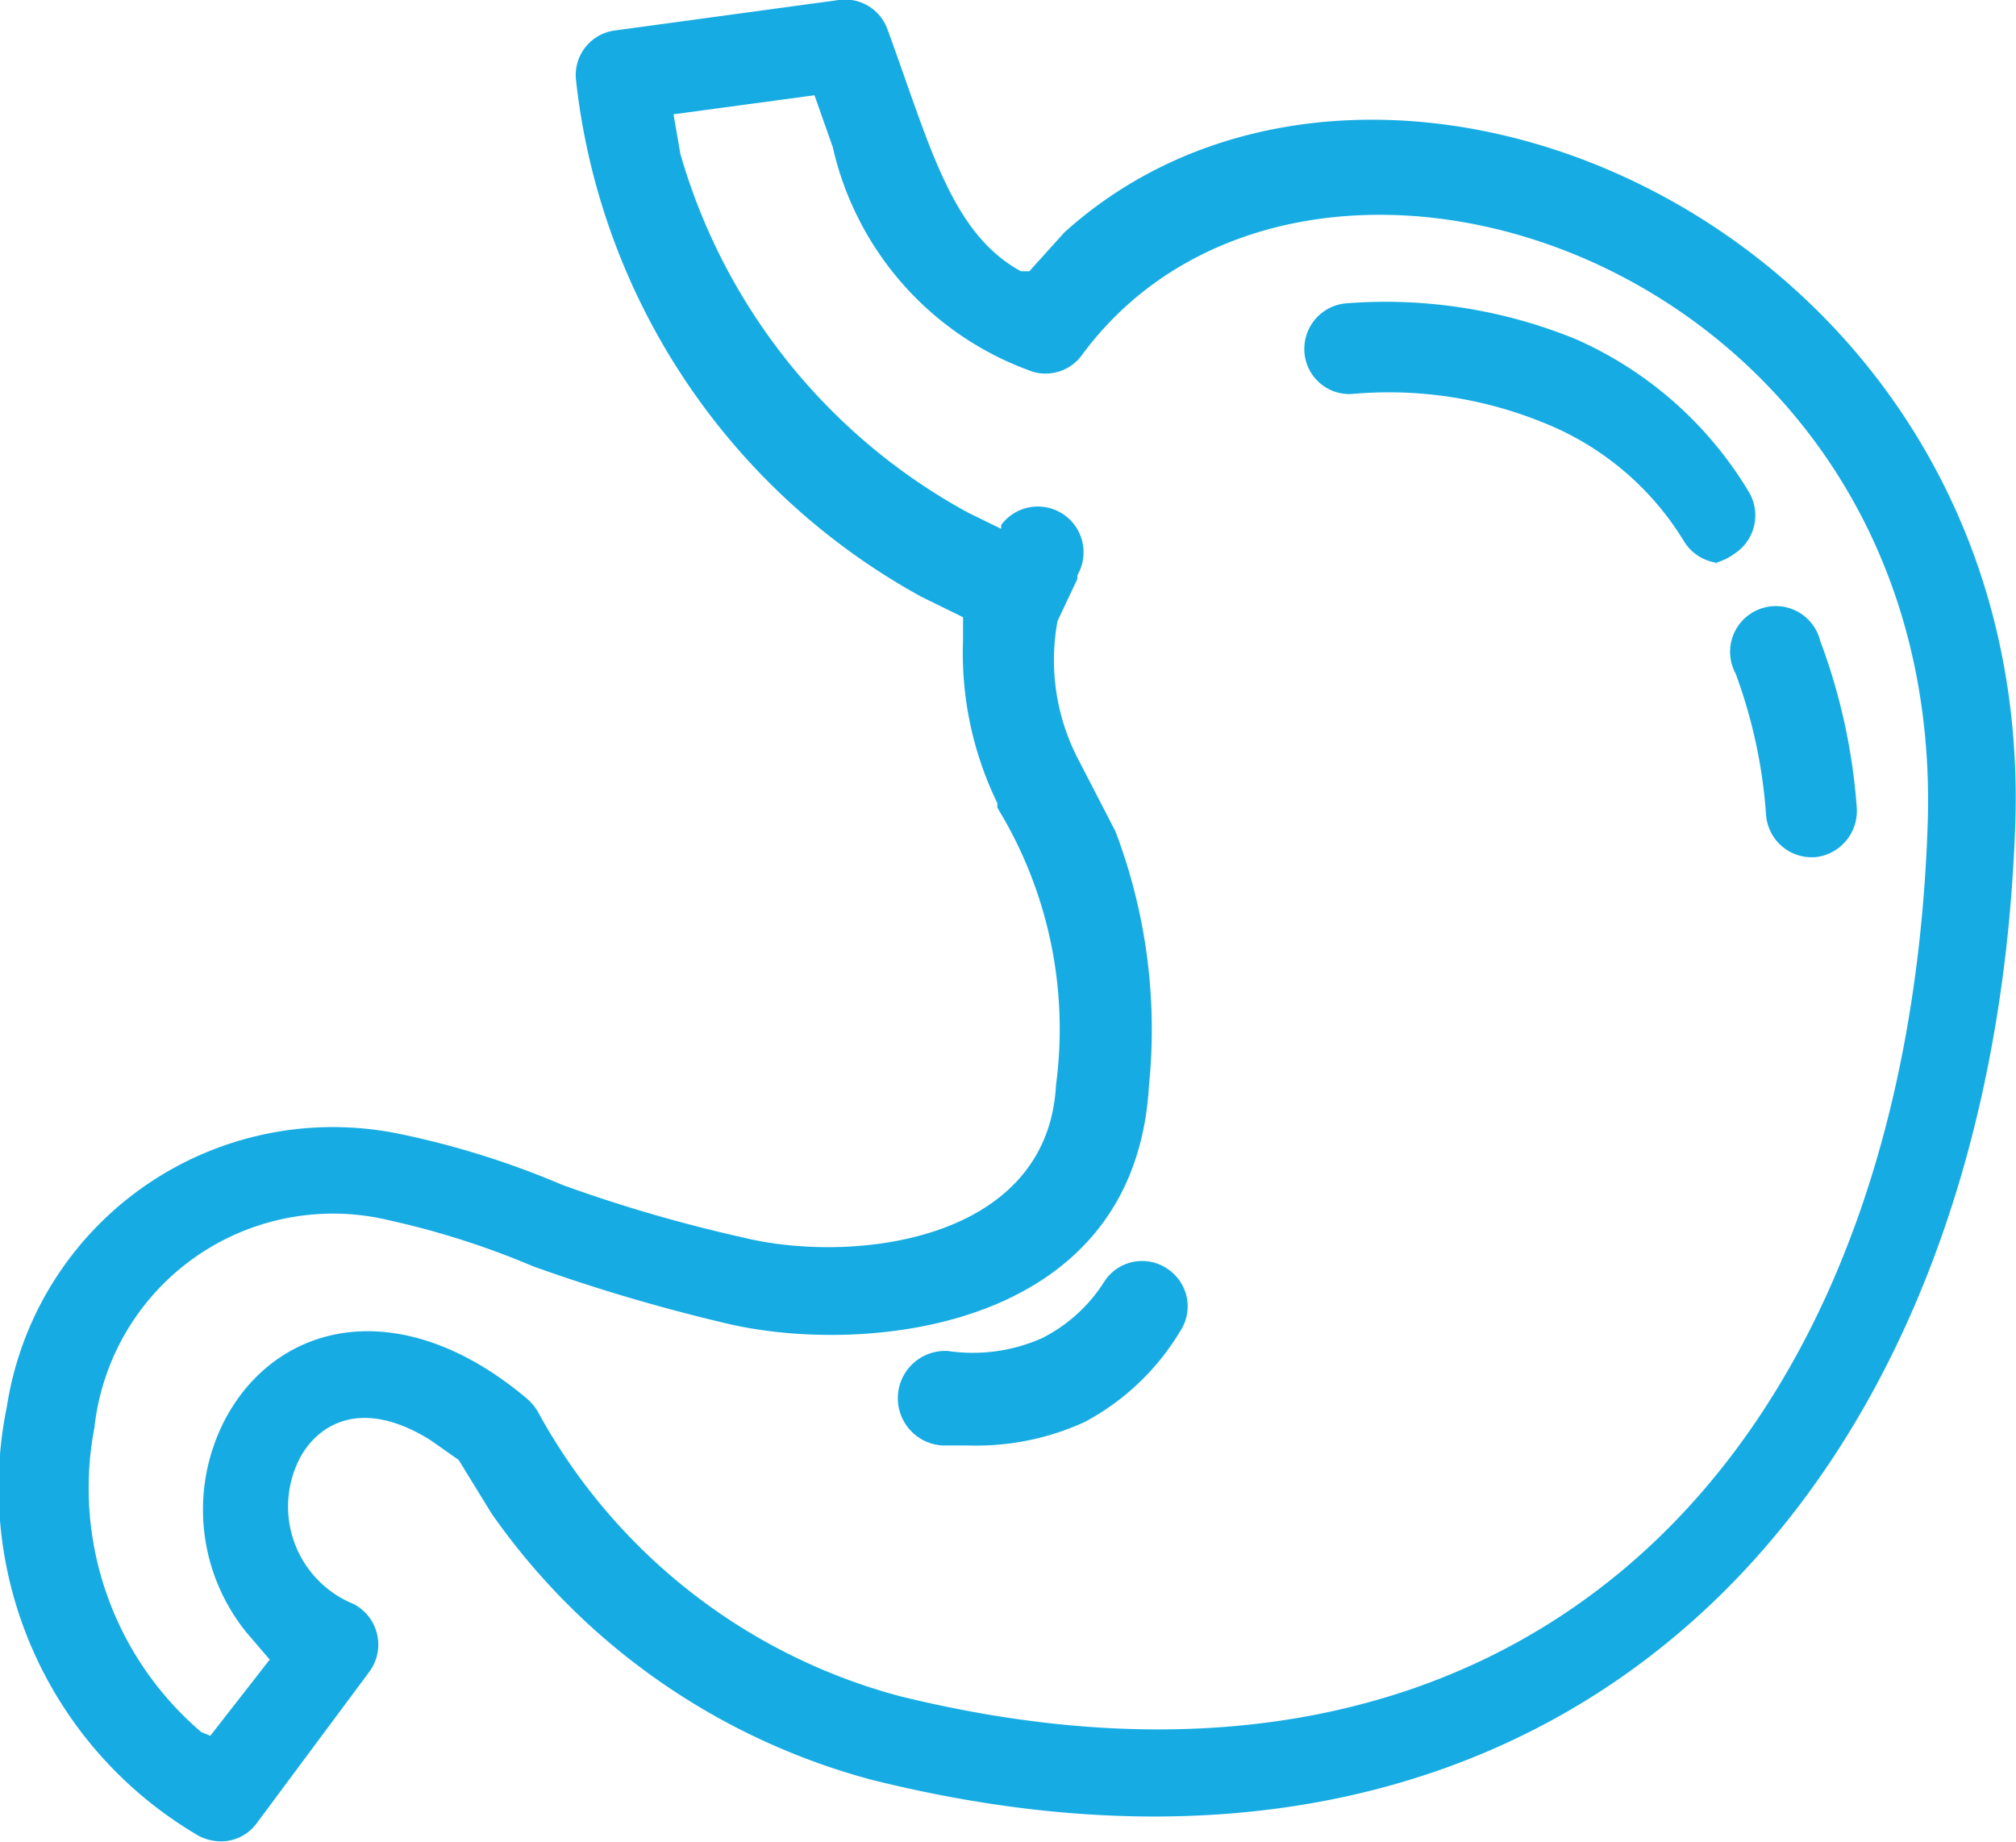 <svg id="Layer_1" data-name="Layer 1" xmlns="http://www.w3.org/2000/svg" viewBox="0 0 26.46 24.17"><defs><style>.cls-1{fill:#16ace3;}</style></defs><title>bariatric-icon</title><path class="cls-1" d="M4.58,27.43a.66.66,0,0,1-.2-.06,5.29,5.29,0,0,1-2.53-5.64A4.33,4.33,0,0,1,7,18.15a11.24,11.24,0,0,1,2.14.67,19.47,19.47,0,0,0,2.37.69c1.42.35,4,.07,4.11-2a5.56,5.56,0,0,0-.77-3.64l0-.06a4.5,4.5,0,0,1-.45-2.14l0-.3-.55-.27A8.83,8.83,0,0,1,9.32,4.32a.59.59,0,0,1,.51-.65l2.94-.4a.59.59,0,0,1,.64.39c.55,1.5.83,2.67,1.75,3.17l.11,0,.46-.51c4.19-3.78,12.75,0,12.48,7.78-.31,8.92-6,14.77-15,12.53a8.88,8.88,0,0,1-5-3.5l-.43-.7-.37-.26c-.93-.58-1.48-.18-1.7.21a1.38,1.38,0,0,0,.69,1.94.6.6,0,0,1,.2.9L5.12,27.21A.58.58,0,0,1,4.58,27.43Zm-.06-1.38.78-1L5,24.7a2.56,2.56,0,0,1-.26-2.85c.7-1.25,2.3-1.6,3.93-.23a.73.73,0,0,1,.14.16,7.66,7.66,0,0,0,4.76,3.75c8.13,2,13.2-3.06,13.49-11.42.26-7.39-8.13-10.21-11.1-6.18a.59.59,0,0,1-.64.22A4.08,4.08,0,0,1,12.69,5.2l-.24-.68-1.85.25.09.52A7.82,7.82,0,0,0,14.47,10l.43.21,0-.05a.6.6,0,0,1,1,.66l0,.05-.26.55a2.82,2.82,0,0,0,.29,1.85l.47.91a7.32,7.32,0,0,1,.44,3.34c-.19,3.28-3.84,3.54-5.58,3.11a23.38,23.38,0,0,1-2.5-.74,10.81,10.81,0,0,0-1.87-.6A3.15,3.15,0,0,0,3,22,4.21,4.21,0,0,0,4.4,26Zm10-3.81-.39,0A.6.6,0,0,1,14.2,21a2.24,2.24,0,0,0,1.24-.17,2.07,2.07,0,0,0,.82-.75.59.59,0,0,1,.82-.16.59.59,0,0,1,.17.82A3.23,3.23,0,0,1,16,21.93,3.41,3.41,0,0,1,14.47,22.24Zm11-7.72a.6.6,0,0,1-.58-.55,6.67,6.67,0,0,0-.4-1.86.6.6,0,1,1,1.11-.43,7.84,7.84,0,0,1,.48,2.19.61.61,0,0,1-.55.65Zm-1.18-3.86a.6.6,0,0,1-.48-.29A3.8,3.8,0,0,0,22,8.81a5.37,5.37,0,0,0-2.49-.37.59.59,0,0,1-.63-.56.6.6,0,0,1,.56-.63,6.61,6.61,0,0,1,3,.47,5,5,0,0,1,2.27,2,.6.6,0,0,1-.19.82A.72.72,0,0,1,24.26,10.66Z" transform="translate(-1.76 -3.27)"/></svg>
